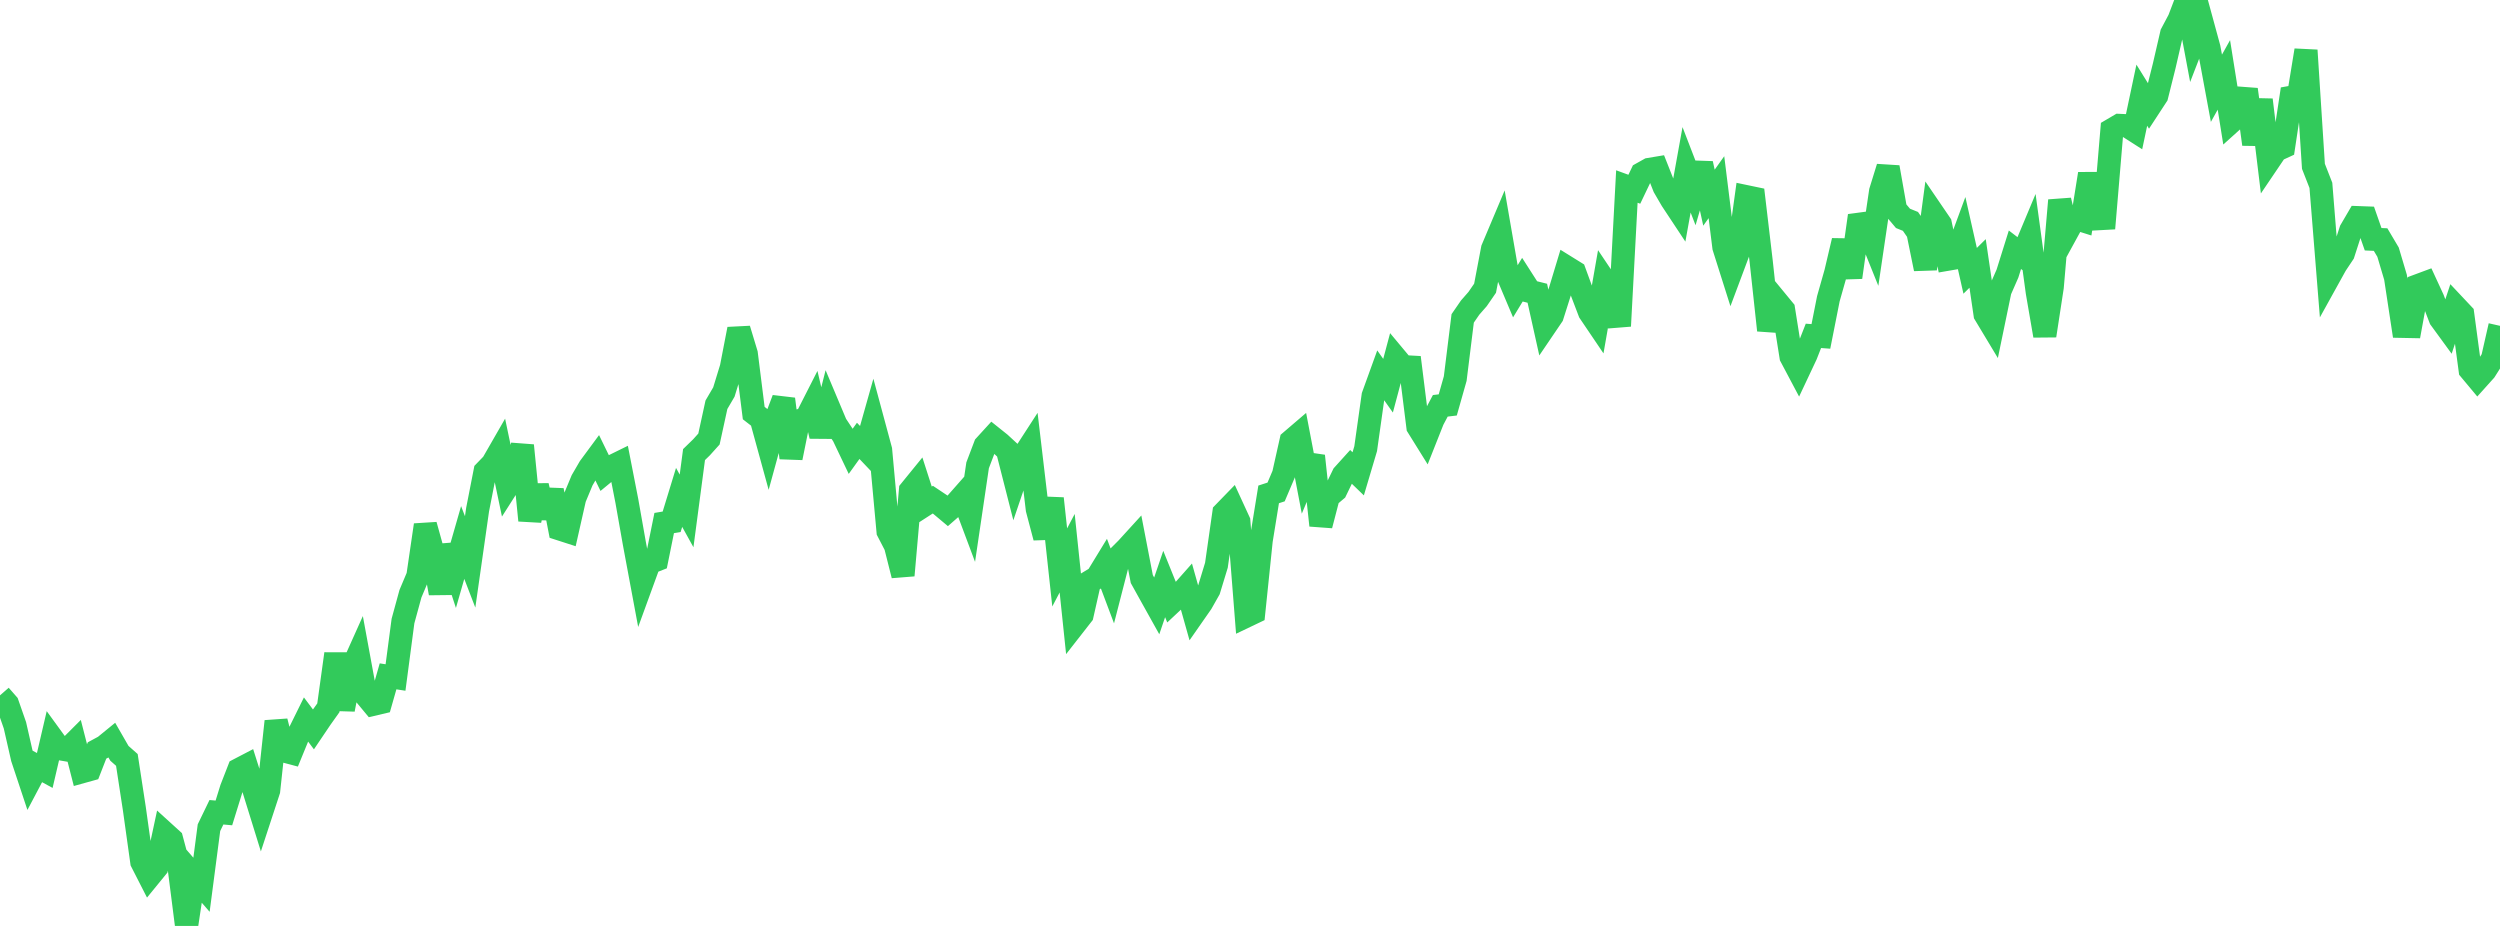 <?xml version="1.0" standalone="no"?>
<!DOCTYPE svg PUBLIC "-//W3C//DTD SVG 1.1//EN" "http://www.w3.org/Graphics/SVG/1.1/DTD/svg11.dtd">

<svg width="135" height="50" viewBox="0 0 135 50" preserveAspectRatio="none" 
  xmlns="http://www.w3.org/2000/svg"
  xmlns:xlink="http://www.w3.org/1999/xlink">


<polyline points="0.0, 37.55 0.403, 38.011 0.806, 39.166 1.209, 40.936 1.612, 42.15 2.015, 41.386 2.418, 41.606 2.821, 39.875 3.224, 40.429 3.627, 40.498 4.03, 40.095 4.433, 41.671 4.836, 41.559 5.239, 40.526 5.642, 40.308 6.045, 39.979 6.448, 40.679 6.851, 41.036 7.254, 43.663 7.657, 46.544 8.06, 47.333 8.463, 46.839 8.866, 44.962 9.269, 45.328 9.672, 46.835 10.075, 50.0 10.478, 47.312 10.881, 47.777 11.284, 44.695 11.687, 43.862 12.09, 43.898 12.493, 42.597 12.896, 41.56 13.299, 41.35 13.701, 42.62 14.104, 43.92 14.507, 42.691 14.91, 38.953 15.313, 40.543 15.716, 40.65 16.119, 39.666 16.522, 38.849 16.925, 39.386 17.328, 38.788 17.731, 38.222 18.134, 35.306 18.537, 38.309 18.94, 36.253 19.343, 35.355 19.746, 37.546 20.149, 38.032 20.552, 37.937 20.955, 36.523 21.358, 36.585 21.761, 33.536 22.164, 32.062 22.567, 31.105 22.97, 28.351 23.373, 29.8 23.776, 32.035 24.179, 29.462 24.582, 30.698 24.985, 29.295 25.388, 30.343 25.791, 27.519 26.194, 25.459 26.597, 25.042 27.0, 24.341 27.403, 26.265 27.806, 25.633 28.209, 24.056 28.612, 28.101 29.015, 26.231 29.418, 27.945 29.821, 26.478 30.224, 28.561 30.627, 28.691 31.03, 26.907 31.433, 25.937 31.836, 25.243 32.239, 24.697 32.642, 25.524 33.045, 25.192 33.448, 24.994 33.851, 27.059 34.254, 29.336 34.657, 31.497 35.06, 30.392 35.463, 30.233 35.866, 28.244 36.269, 28.177 36.672, 26.86 37.075, 27.589 37.478, 24.547 37.881, 24.155 38.284, 23.707 38.687, 21.857 39.09, 21.168 39.493, 19.853 39.896, 17.771 40.299, 19.102 40.701, 22.306 41.104, 22.619 41.507, 24.088 41.91, 22.618 42.313, 21.551 42.716, 24.723 43.119, 22.725 43.522, 22.628 43.925, 21.836 44.328, 23.55 44.731, 21.955 45.134, 22.913 45.537, 23.522 45.94, 24.367 46.343, 23.806 46.746, 24.23 47.149, 22.802 47.552, 24.297 47.955, 28.693 48.358, 29.471 48.761, 31.07 49.164, 26.485 49.567, 25.99 49.97, 27.242 50.373, 26.982 50.776, 27.251 51.179, 27.589 51.582, 27.237 51.985, 26.78 52.388, 27.855 52.791, 25.127 53.194, 24.065 53.597, 23.624 54.0, 23.946 54.403, 24.318 54.806, 25.898 55.209, 24.71 55.612, 24.088 56.015, 27.501 56.418, 29.026 56.821, 26.921 57.224, 30.641 57.627, 29.873 58.03, 33.719 58.433, 33.203 58.836, 31.419 59.239, 31.176 59.642, 30.516 60.045, 31.588 60.448, 30.022 60.851, 29.619 61.254, 29.177 61.657, 31.268 62.06, 31.995 62.463, 32.718 62.866, 31.536 63.269, 32.534 63.672, 32.157 64.075, 31.702 64.478, 33.134 64.881, 32.556 65.284, 31.843 65.687, 30.521 66.09, 27.694 66.493, 27.279 66.896, 28.156 67.299, 33.266 67.701, 33.074 68.104, 29.183 68.507, 26.697 68.91, 26.566 69.313, 25.617 69.716, 23.818 70.119, 23.473 70.522, 25.584 70.925, 24.622 71.328, 28.369 71.731, 26.818 72.134, 26.477 72.537, 25.644 72.94, 25.198 73.343, 25.587 73.746, 24.23 74.149, 21.373 74.552, 20.259 74.955, 20.828 75.358, 19.317 75.761, 19.8 76.164, 19.822 76.567, 23.045 76.97, 23.693 77.373, 22.676 77.776, 21.914 78.179, 21.866 78.582, 20.443 78.985, 17.194 79.388, 16.609 79.791, 16.149 80.194, 15.563 80.597, 13.444 81.0, 12.488 81.403, 14.814 81.806, 15.768 82.209, 15.105 82.612, 15.734 83.015, 15.835 83.418, 17.646 83.821, 17.052 84.224, 15.781 84.627, 14.448 85.03, 14.698 85.433, 15.798 85.836, 16.855 86.239, 17.451 86.642, 15.149 87.045, 15.75 87.448, 17.606 87.851, 10.072 88.254, 10.219 88.657, 9.375 89.06, 9.149 89.463, 9.082 89.866, 10.101 90.269, 10.794 90.672, 11.403 91.075, 9.169 91.478, 10.214 91.881, 8.834 92.284, 10.675 92.687, 10.108 93.09, 13.347 93.493, 14.62 93.896, 13.543 94.299, 10.621 94.701, 10.705 95.104, 14.111 95.507, 17.833 95.91, 16.235 96.313, 16.725 96.716, 19.258 97.119, 20.019 97.522, 19.163 97.925, 18.136 98.328, 18.166 98.731, 16.132 99.134, 14.712 99.537, 12.999 99.94, 14.975 100.343, 12.116 100.746, 12.062 101.149, 13.063 101.552, 10.335 101.955, 9.033 102.358, 11.313 102.761, 11.792 103.164, 11.955 103.567, 12.539 103.97, 14.518 104.373, 11.501 104.776, 12.092 105.179, 13.996 105.582, 13.927 105.985, 12.836 106.388, 14.624 106.791, 14.226 107.194, 16.973 107.597, 17.643 108.0, 15.695 108.403, 14.774 108.806, 13.487 109.209, 13.796 109.612, 12.833 110.015, 15.787 110.418, 18.126 110.821, 15.496 111.224, 10.819 111.627, 12.513 112.03, 11.776 112.433, 11.903 112.836, 9.386 113.239, 11.813 113.642, 11.791 114.045, 7.009 114.448, 6.772 114.851, 6.79 115.254, 7.048 115.657, 5.14 116.06, 5.788 116.463, 5.171 116.866, 3.563 117.269, 1.817 117.672, 1.058 118.075, 0.0 118.478, 2.153 118.881, 1.111 119.284, 2.59 119.687, 4.766 120.09, 4.045 120.493, 6.571 120.896, 6.208 121.299, 4.833 121.701, 7.789 122.104, 5.393 122.507, 8.71 122.91, 8.114 123.313, 7.928 123.716, 5.257 124.119, 5.185 124.522, 2.717 124.925, 8.98 125.328, 10.01 125.731, 15.023 126.134, 14.295 126.537, 13.691 126.94, 12.442 127.343, 11.753 127.746, 11.768 128.149, 12.919 128.552, 12.937 128.955, 13.617 129.358, 14.973 129.761, 17.623 130.164, 17.631 130.567, 15.426 130.97, 15.276 131.373, 16.149 131.776, 17.201 132.179, 17.753 132.582, 16.537 132.985, 16.965 133.388, 19.974 133.791, 20.457 134.194, 20.008 134.597, 19.369 135.0, 17.595" fill="none" stroke="#32ca5b" stroke-width="1.25"/>

</svg>